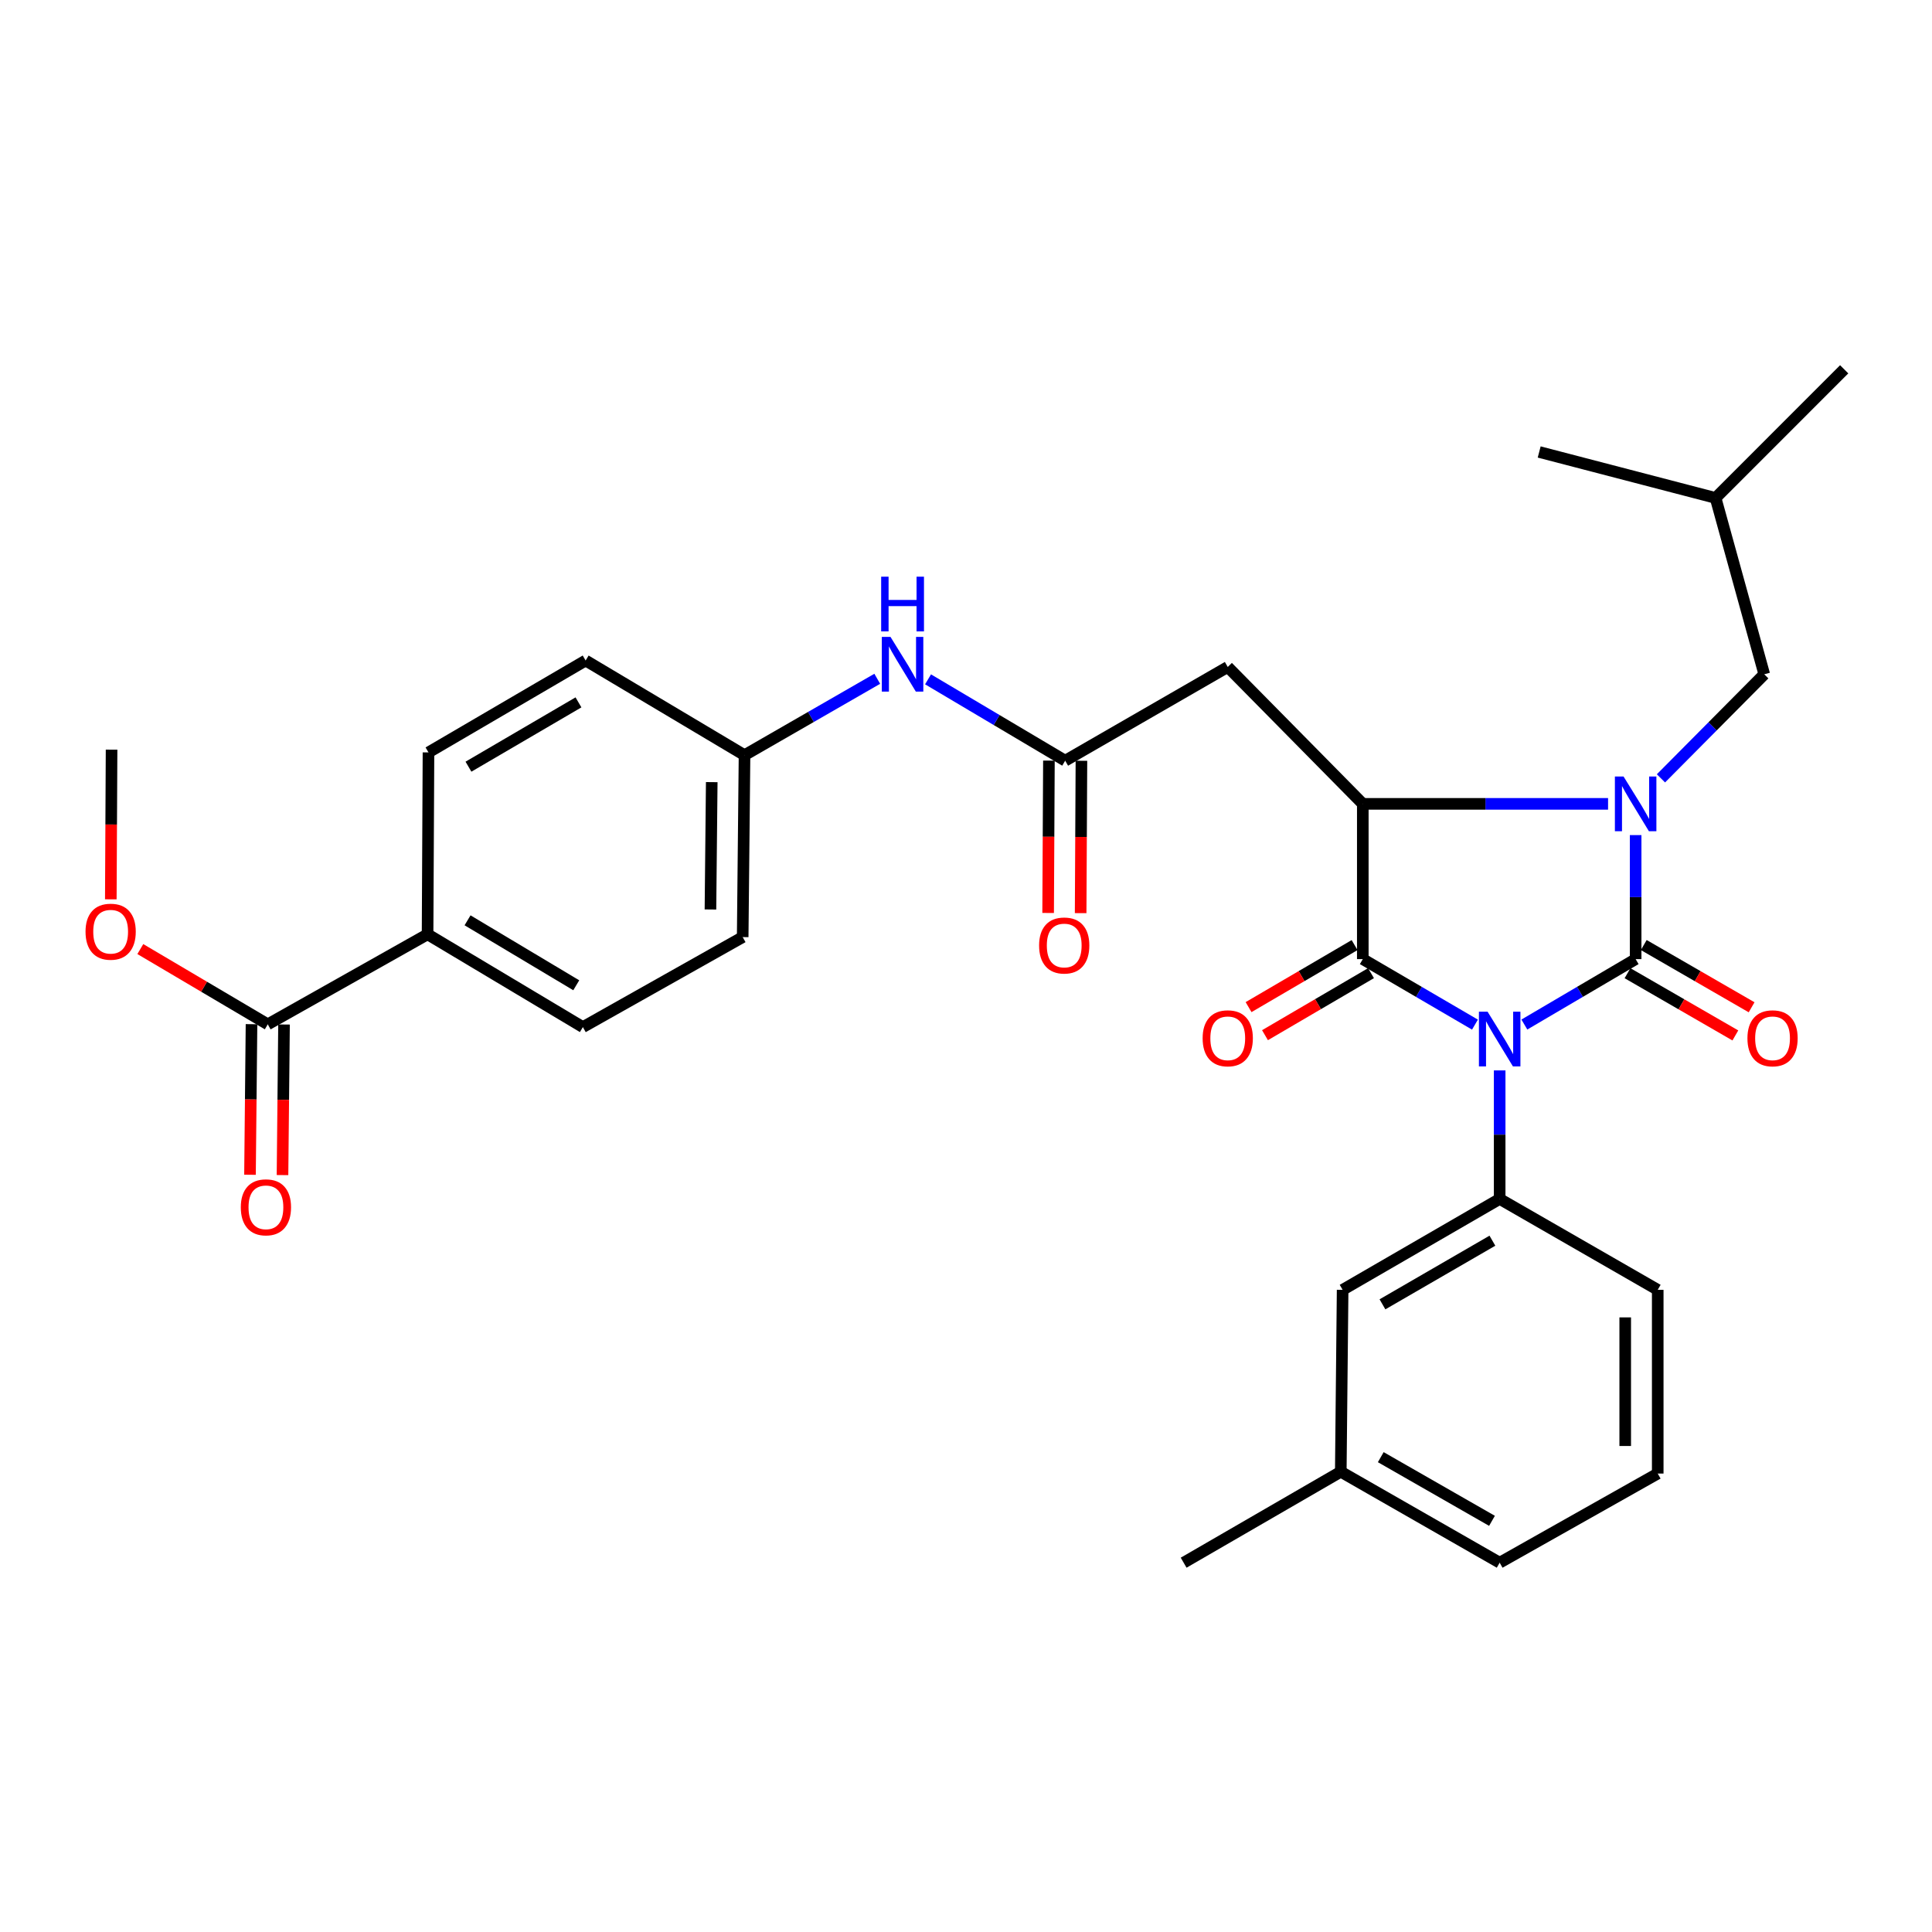 <?xml version='1.0' encoding='iso-8859-1'?>
<svg version='1.1' baseProfile='full'
              xmlns='http://www.w3.org/2000/svg'
                      xmlns:rdkit='http://www.rdkit.org/xml'
                      xmlns:xlink='http://www.w3.org/1999/xlink'
                  xml:space='preserve'
width='1000px' height='1000px' viewBox='0 0 1000 1000'>
<!-- END OF HEADER -->
<rect style='opacity:1.0;fill:#FFFFFF;stroke:none' width='1000' height='1000' x='0' y='0'> </rect>
<path class='bond-0' d='M 789.008,530.301 L 817.807,513.37' style='fill:none;fill-rule:evenodd;stroke:#0000FF;stroke-width:6px;stroke-linecap:butt;stroke-linejoin:miter;stroke-opacity:1' />
<path class='bond-0' d='M 817.807,513.37 L 846.605,496.438' style='fill:none;fill-rule:evenodd;stroke:#000000;stroke-width:6px;stroke-linecap:butt;stroke-linejoin:miter;stroke-opacity:1' />
<path class='bond-2' d='M 763.436,530.345 L 734.409,513.392' style='fill:none;fill-rule:evenodd;stroke:#0000FF;stroke-width:6px;stroke-linecap:butt;stroke-linejoin:miter;stroke-opacity:1' />
<path class='bond-2' d='M 734.409,513.392 L 705.382,496.438' style='fill:none;fill-rule:evenodd;stroke:#000000;stroke-width:6px;stroke-linecap:butt;stroke-linejoin:miter;stroke-opacity:1' />
<path class='bond-4' d='M 776.227,554.044 L 776.227,587.303' style='fill:none;fill-rule:evenodd;stroke:#0000FF;stroke-width:6px;stroke-linecap:butt;stroke-linejoin:miter;stroke-opacity:1' />
<path class='bond-4' d='M 776.227,587.303 L 776.227,620.562' style='fill:none;fill-rule:evenodd;stroke:#000000;stroke-width:6px;stroke-linecap:butt;stroke-linejoin:miter;stroke-opacity:1' />
<path class='bond-1' d='M 846.605,496.438 L 846.605,464.342' style='fill:none;fill-rule:evenodd;stroke:#000000;stroke-width:6px;stroke-linecap:butt;stroke-linejoin:miter;stroke-opacity:1' />
<path class='bond-1' d='M 846.605,464.342 L 846.605,432.245' style='fill:none;fill-rule:evenodd;stroke:#0000FF;stroke-width:6px;stroke-linecap:butt;stroke-linejoin:miter;stroke-opacity:1' />
<path class='bond-8' d='M 842.399,503.725 L 870.308,519.834' style='fill:none;fill-rule:evenodd;stroke:#000000;stroke-width:6px;stroke-linecap:butt;stroke-linejoin:miter;stroke-opacity:1' />
<path class='bond-8' d='M 870.308,519.834 L 898.217,535.942' style='fill:none;fill-rule:evenodd;stroke:#FF0000;stroke-width:6px;stroke-linecap:butt;stroke-linejoin:miter;stroke-opacity:1' />
<path class='bond-8' d='M 850.811,489.151 L 878.72,505.259' style='fill:none;fill-rule:evenodd;stroke:#000000;stroke-width:6px;stroke-linecap:butt;stroke-linejoin:miter;stroke-opacity:1' />
<path class='bond-8' d='M 878.72,505.259 L 906.629,521.368' style='fill:none;fill-rule:evenodd;stroke:#FF0000;stroke-width:6px;stroke-linecap:butt;stroke-linejoin:miter;stroke-opacity:1' />
<path class='bond-9' d='M 859.707,402.878 L 886.442,375.948' style='fill:none;fill-rule:evenodd;stroke:#0000FF;stroke-width:6px;stroke-linecap:butt;stroke-linejoin:miter;stroke-opacity:1' />
<path class='bond-9' d='M 886.442,375.948 L 913.177,349.018' style='fill:none;fill-rule:evenodd;stroke:#000000;stroke-width:6px;stroke-linecap:butt;stroke-linejoin:miter;stroke-opacity:1' />
<path class='bond-31' d='M 832.334,416.076 L 768.858,416.076' style='fill:none;fill-rule:evenodd;stroke:#0000FF;stroke-width:6px;stroke-linecap:butt;stroke-linejoin:miter;stroke-opacity:1' />
<path class='bond-31' d='M 768.858,416.076 L 705.382,416.076' style='fill:none;fill-rule:evenodd;stroke:#000000;stroke-width:6px;stroke-linecap:butt;stroke-linejoin:miter;stroke-opacity:1' />
<path class='bond-3' d='M 705.382,496.438 L 705.382,416.076' style='fill:none;fill-rule:evenodd;stroke:#000000;stroke-width:6px;stroke-linecap:butt;stroke-linejoin:miter;stroke-opacity:1' />
<path class='bond-10' d='M 701.133,489.176 L 673.695,505.231' style='fill:none;fill-rule:evenodd;stroke:#000000;stroke-width:6px;stroke-linecap:butt;stroke-linejoin:miter;stroke-opacity:1' />
<path class='bond-10' d='M 673.695,505.231 L 646.257,521.286' style='fill:none;fill-rule:evenodd;stroke:#FF0000;stroke-width:6px;stroke-linecap:butt;stroke-linejoin:miter;stroke-opacity:1' />
<path class='bond-10' d='M 709.632,503.7 L 682.194,519.755' style='fill:none;fill-rule:evenodd;stroke:#000000;stroke-width:6px;stroke-linecap:butt;stroke-linejoin:miter;stroke-opacity:1' />
<path class='bond-10' d='M 682.194,519.755 L 654.756,535.81' style='fill:none;fill-rule:evenodd;stroke:#FF0000;stroke-width:6px;stroke-linecap:butt;stroke-linejoin:miter;stroke-opacity:1' />
<path class='bond-5' d='M 705.382,416.076 L 635.482,345.222' style='fill:none;fill-rule:evenodd;stroke:#000000;stroke-width:6px;stroke-linecap:butt;stroke-linejoin:miter;stroke-opacity:1' />
<path class='bond-13' d='M 776.227,620.562 L 694.94,667.614' style='fill:none;fill-rule:evenodd;stroke:#000000;stroke-width:6px;stroke-linecap:butt;stroke-linejoin:miter;stroke-opacity:1' />
<path class='bond-13' d='M 772.464,642.183 L 715.563,675.12' style='fill:none;fill-rule:evenodd;stroke:#000000;stroke-width:6px;stroke-linecap:butt;stroke-linejoin:miter;stroke-opacity:1' />
<path class='bond-23' d='M 776.227,620.562 L 858.038,667.614' style='fill:none;fill-rule:evenodd;stroke:#000000;stroke-width:6px;stroke-linecap:butt;stroke-linejoin:miter;stroke-opacity:1' />
<path class='bond-6' d='M 635.482,345.222 L 551.334,393.733' style='fill:none;fill-rule:evenodd;stroke:#000000;stroke-width:6px;stroke-linecap:butt;stroke-linejoin:miter;stroke-opacity:1' />
<path class='bond-11' d='M 551.334,393.733 L 515.844,372.678' style='fill:none;fill-rule:evenodd;stroke:#000000;stroke-width:6px;stroke-linecap:butt;stroke-linejoin:miter;stroke-opacity:1' />
<path class='bond-11' d='M 515.844,372.678 L 480.353,351.624' style='fill:none;fill-rule:evenodd;stroke:#0000FF;stroke-width:6px;stroke-linecap:butt;stroke-linejoin:miter;stroke-opacity:1' />
<path class='bond-14' d='M 542.92,393.689 L 542.716,433.121' style='fill:none;fill-rule:evenodd;stroke:#000000;stroke-width:6px;stroke-linecap:butt;stroke-linejoin:miter;stroke-opacity:1' />
<path class='bond-14' d='M 542.716,433.121 L 542.511,472.552' style='fill:none;fill-rule:evenodd;stroke:#FF0000;stroke-width:6px;stroke-linecap:butt;stroke-linejoin:miter;stroke-opacity:1' />
<path class='bond-14' d='M 559.747,393.776 L 559.543,433.208' style='fill:none;fill-rule:evenodd;stroke:#000000;stroke-width:6px;stroke-linecap:butt;stroke-linejoin:miter;stroke-opacity:1' />
<path class='bond-14' d='M 559.543,433.208 L 559.339,472.639' style='fill:none;fill-rule:evenodd;stroke:#FF0000;stroke-width:6px;stroke-linecap:butt;stroke-linejoin:miter;stroke-opacity:1' />
<path class='bond-7' d='M 138.596,530.196 L 221.313,483.593' style='fill:none;fill-rule:evenodd;stroke:#000000;stroke-width:6px;stroke-linecap:butt;stroke-linejoin:miter;stroke-opacity:1' />
<path class='bond-15' d='M 130.182,530.112 L 129.789,569.083' style='fill:none;fill-rule:evenodd;stroke:#000000;stroke-width:6px;stroke-linecap:butt;stroke-linejoin:miter;stroke-opacity:1' />
<path class='bond-15' d='M 129.789,569.083 L 129.397,608.054' style='fill:none;fill-rule:evenodd;stroke:#FF0000;stroke-width:6px;stroke-linecap:butt;stroke-linejoin:miter;stroke-opacity:1' />
<path class='bond-15' d='M 147.009,530.281 L 146.616,569.252' style='fill:none;fill-rule:evenodd;stroke:#000000;stroke-width:6px;stroke-linecap:butt;stroke-linejoin:miter;stroke-opacity:1' />
<path class='bond-15' d='M 146.616,569.252 L 146.224,608.224' style='fill:none;fill-rule:evenodd;stroke:#FF0000;stroke-width:6px;stroke-linecap:butt;stroke-linejoin:miter;stroke-opacity:1' />
<path class='bond-19' d='M 138.596,530.196 L 105.614,510.716' style='fill:none;fill-rule:evenodd;stroke:#000000;stroke-width:6px;stroke-linecap:butt;stroke-linejoin:miter;stroke-opacity:1' />
<path class='bond-19' d='M 105.614,510.716 L 72.632,491.236' style='fill:none;fill-rule:evenodd;stroke:#FF0000;stroke-width:6px;stroke-linecap:butt;stroke-linejoin:miter;stroke-opacity:1' />
<path class='bond-24' d='M 913.177,349.018 L 887.982,257.736' style='fill:none;fill-rule:evenodd;stroke:#000000;stroke-width:6px;stroke-linecap:butt;stroke-linejoin:miter;stroke-opacity:1' />
<path class='bond-18' d='M 454.067,351.339 L 419.716,371.105' style='fill:none;fill-rule:evenodd;stroke:#0000FF;stroke-width:6px;stroke-linecap:butt;stroke-linejoin:miter;stroke-opacity:1' />
<path class='bond-18' d='M 419.716,371.105 L 385.365,390.872' style='fill:none;fill-rule:evenodd;stroke:#000000;stroke-width:6px;stroke-linecap:butt;stroke-linejoin:miter;stroke-opacity:1' />
<path class='bond-12' d='M 221.313,483.593 L 301.694,531.627' style='fill:none;fill-rule:evenodd;stroke:#000000;stroke-width:6px;stroke-linecap:butt;stroke-linejoin:miter;stroke-opacity:1' />
<path class='bond-12' d='M 242.003,476.353 L 298.269,509.977' style='fill:none;fill-rule:evenodd;stroke:#000000;stroke-width:6px;stroke-linecap:butt;stroke-linejoin:miter;stroke-opacity:1' />
<path class='bond-33' d='M 221.313,483.593 L 221.781,389.442' style='fill:none;fill-rule:evenodd;stroke:#000000;stroke-width:6px;stroke-linecap:butt;stroke-linejoin:miter;stroke-opacity:1' />
<path class='bond-20' d='M 694.94,667.614 L 693.986,761.765' style='fill:none;fill-rule:evenodd;stroke:#000000;stroke-width:6px;stroke-linecap:butt;stroke-linejoin:miter;stroke-opacity:1' />
<path class='bond-16' d='M 301.694,531.627 L 384.412,485.042' style='fill:none;fill-rule:evenodd;stroke:#000000;stroke-width:6px;stroke-linecap:butt;stroke-linejoin:miter;stroke-opacity:1' />
<path class='bond-17' d='M 221.781,389.442 L 303.124,341.885' style='fill:none;fill-rule:evenodd;stroke:#000000;stroke-width:6px;stroke-linecap:butt;stroke-linejoin:miter;stroke-opacity:1' />
<path class='bond-17' d='M 242.476,396.835 L 299.416,363.545' style='fill:none;fill-rule:evenodd;stroke:#000000;stroke-width:6px;stroke-linecap:butt;stroke-linejoin:miter;stroke-opacity:1' />
<path class='bond-21' d='M 385.365,390.872 L 303.124,341.885' style='fill:none;fill-rule:evenodd;stroke:#000000;stroke-width:6px;stroke-linecap:butt;stroke-linejoin:miter;stroke-opacity:1' />
<path class='bond-22' d='M 385.365,390.872 L 384.412,485.042' style='fill:none;fill-rule:evenodd;stroke:#000000;stroke-width:6px;stroke-linecap:butt;stroke-linejoin:miter;stroke-opacity:1' />
<path class='bond-22' d='M 368.395,404.827 L 367.728,470.746' style='fill:none;fill-rule:evenodd;stroke:#000000;stroke-width:6px;stroke-linecap:butt;stroke-linejoin:miter;stroke-opacity:1' />
<path class='bond-28' d='M 57.355,465.489 L 57.551,426.755' style='fill:none;fill-rule:evenodd;stroke:#FF0000;stroke-width:6px;stroke-linecap:butt;stroke-linejoin:miter;stroke-opacity:1' />
<path class='bond-28' d='M 57.551,426.755 L 57.748,388.021' style='fill:none;fill-rule:evenodd;stroke:#000000;stroke-width:6px;stroke-linecap:butt;stroke-linejoin:miter;stroke-opacity:1' />
<path class='bond-27' d='M 693.986,761.765 L 612.652,808.845' style='fill:none;fill-rule:evenodd;stroke:#000000;stroke-width:6px;stroke-linecap:butt;stroke-linejoin:miter;stroke-opacity:1' />
<path class='bond-32' d='M 693.986,761.765 L 776.227,808.845' style='fill:none;fill-rule:evenodd;stroke:#000000;stroke-width:6px;stroke-linecap:butt;stroke-linejoin:miter;stroke-opacity:1' />
<path class='bond-32' d='M 714.683,754.223 L 772.252,787.179' style='fill:none;fill-rule:evenodd;stroke:#000000;stroke-width:6px;stroke-linecap:butt;stroke-linejoin:miter;stroke-opacity:1' />
<path class='bond-25' d='M 858.038,667.614 L 858.038,762.709' style='fill:none;fill-rule:evenodd;stroke:#000000;stroke-width:6px;stroke-linecap:butt;stroke-linejoin:miter;stroke-opacity:1' />
<path class='bond-25' d='M 841.211,681.878 L 841.211,748.445' style='fill:none;fill-rule:evenodd;stroke:#000000;stroke-width:6px;stroke-linecap:butt;stroke-linejoin:miter;stroke-opacity:1' />
<path class='bond-29' d='M 887.982,257.736 L 796.682,233.944' style='fill:none;fill-rule:evenodd;stroke:#000000;stroke-width:6px;stroke-linecap:butt;stroke-linejoin:miter;stroke-opacity:1' />
<path class='bond-30' d='M 887.982,257.736 L 954.545,191.155' style='fill:none;fill-rule:evenodd;stroke:#000000;stroke-width:6px;stroke-linecap:butt;stroke-linejoin:miter;stroke-opacity:1' />
<path class='bond-26' d='M 858.038,762.709 L 776.227,808.845' style='fill:none;fill-rule:evenodd;stroke:#000000;stroke-width:6px;stroke-linecap:butt;stroke-linejoin:miter;stroke-opacity:1' />
<path  class='atom-0' d='M 769.967 523.656
L 779.247 538.656
Q 780.167 540.136, 781.647 542.816
Q 783.127 545.496, 783.207 545.656
L 783.207 523.656
L 786.967 523.656
L 786.967 551.976
L 783.087 551.976
L 773.127 535.576
Q 771.967 533.656, 770.727 531.456
Q 769.527 529.256, 769.167 528.576
L 769.167 551.976
L 765.487 551.976
L 765.487 523.656
L 769.967 523.656
' fill='#0000FF'/>
<path  class='atom-2' d='M 840.345 401.916
L 849.625 416.916
Q 850.545 418.396, 852.025 421.076
Q 853.505 423.756, 853.585 423.916
L 853.585 401.916
L 857.345 401.916
L 857.345 430.236
L 853.465 430.236
L 843.505 413.836
Q 842.345 411.916, 841.105 409.716
Q 839.905 407.516, 839.545 406.836
L 839.545 430.236
L 835.865 430.236
L 835.865 401.916
L 840.345 401.916
' fill='#0000FF'/>
<path  class='atom-9' d='M 904.468 537.419
Q 904.468 530.619, 907.828 526.819
Q 911.188 523.019, 917.468 523.019
Q 923.748 523.019, 927.108 526.819
Q 930.468 530.619, 930.468 537.419
Q 930.468 544.299, 927.068 548.219
Q 923.668 552.099, 917.468 552.099
Q 911.228 552.099, 907.828 548.219
Q 904.468 544.339, 904.468 537.419
M 917.468 548.899
Q 921.788 548.899, 924.108 546.019
Q 926.468 543.099, 926.468 537.419
Q 926.468 531.859, 924.108 529.059
Q 921.788 526.219, 917.468 526.219
Q 913.148 526.219, 910.788 529.019
Q 908.468 531.819, 908.468 537.419
Q 908.468 543.139, 910.788 546.019
Q 913.148 548.899, 917.468 548.899
' fill='#FF0000'/>
<path  class='atom-11' d='M 622.482 537.419
Q 622.482 530.619, 625.842 526.819
Q 629.202 523.019, 635.482 523.019
Q 641.762 523.019, 645.122 526.819
Q 648.482 530.619, 648.482 537.419
Q 648.482 544.299, 645.082 548.219
Q 641.682 552.099, 635.482 552.099
Q 629.242 552.099, 625.842 548.219
Q 622.482 544.339, 622.482 537.419
M 635.482 548.899
Q 639.802 548.899, 642.122 546.019
Q 644.482 543.099, 644.482 537.419
Q 644.482 531.859, 642.122 529.059
Q 639.802 526.219, 635.482 526.219
Q 631.162 526.219, 628.802 529.019
Q 626.482 531.819, 626.482 537.419
Q 626.482 543.139, 628.802 546.019
Q 631.162 548.899, 635.482 548.899
' fill='#FF0000'/>
<path  class='atom-12' d='M 460.907 329.641
L 470.187 344.641
Q 471.107 346.121, 472.587 348.801
Q 474.067 351.481, 474.147 351.641
L 474.147 329.641
L 477.907 329.641
L 477.907 357.961
L 474.027 357.961
L 464.067 341.561
Q 462.907 339.641, 461.667 337.441
Q 460.467 335.241, 460.107 334.561
L 460.107 357.961
L 456.427 357.961
L 456.427 329.641
L 460.907 329.641
' fill='#0000FF'/>
<path  class='atom-12' d='M 456.087 298.489
L 459.927 298.489
L 459.927 310.529
L 474.407 310.529
L 474.407 298.489
L 478.247 298.489
L 478.247 326.809
L 474.407 326.809
L 474.407 313.729
L 459.927 313.729
L 459.927 326.809
L 456.087 326.809
L 456.087 298.489
' fill='#0000FF'/>
<path  class='atom-15' d='M 537.838 489.385
Q 537.838 482.585, 541.198 478.785
Q 544.558 474.985, 550.838 474.985
Q 557.118 474.985, 560.478 478.785
Q 563.838 482.585, 563.838 489.385
Q 563.838 496.265, 560.438 500.185
Q 557.038 504.065, 550.838 504.065
Q 544.598 504.065, 541.198 500.185
Q 537.838 496.305, 537.838 489.385
M 550.838 500.865
Q 555.158 500.865, 557.478 497.985
Q 559.838 495.065, 559.838 489.385
Q 559.838 483.825, 557.478 481.025
Q 555.158 478.185, 550.838 478.185
Q 546.518 478.185, 544.158 480.985
Q 541.838 483.785, 541.838 489.385
Q 541.838 495.105, 544.158 497.985
Q 546.518 500.865, 550.838 500.865
' fill='#FF0000'/>
<path  class='atom-16' d='M 124.642 624.905
Q 124.642 618.105, 128.002 614.305
Q 131.362 610.505, 137.642 610.505
Q 143.922 610.505, 147.282 614.305
Q 150.642 618.105, 150.642 624.905
Q 150.642 631.785, 147.242 635.705
Q 143.842 639.585, 137.642 639.585
Q 131.402 639.585, 128.002 635.705
Q 124.642 631.825, 124.642 624.905
M 137.642 636.385
Q 141.962 636.385, 144.282 633.505
Q 146.642 630.585, 146.642 624.905
Q 146.642 619.345, 144.282 616.545
Q 141.962 613.705, 137.642 613.705
Q 133.322 613.705, 130.962 616.505
Q 128.642 619.305, 128.642 624.905
Q 128.642 630.625, 130.962 633.505
Q 133.322 636.385, 137.642 636.385
' fill='#FF0000'/>
<path  class='atom-20' d='M 44.271 482.243
Q 44.271 475.443, 47.631 471.643
Q 50.991 467.843, 57.271 467.843
Q 63.551 467.843, 66.911 471.643
Q 70.271 475.443, 70.271 482.243
Q 70.271 489.123, 66.871 493.043
Q 63.471 496.923, 57.271 496.923
Q 51.031 496.923, 47.631 493.043
Q 44.271 489.163, 44.271 482.243
M 57.271 493.723
Q 61.591 493.723, 63.911 490.843
Q 66.271 487.923, 66.271 482.243
Q 66.271 476.683, 63.911 473.883
Q 61.591 471.043, 57.271 471.043
Q 52.951 471.043, 50.591 473.843
Q 48.271 476.643, 48.271 482.243
Q 48.271 487.963, 50.591 490.843
Q 52.951 493.723, 57.271 493.723
' fill='#FF0000'/>
</svg>
